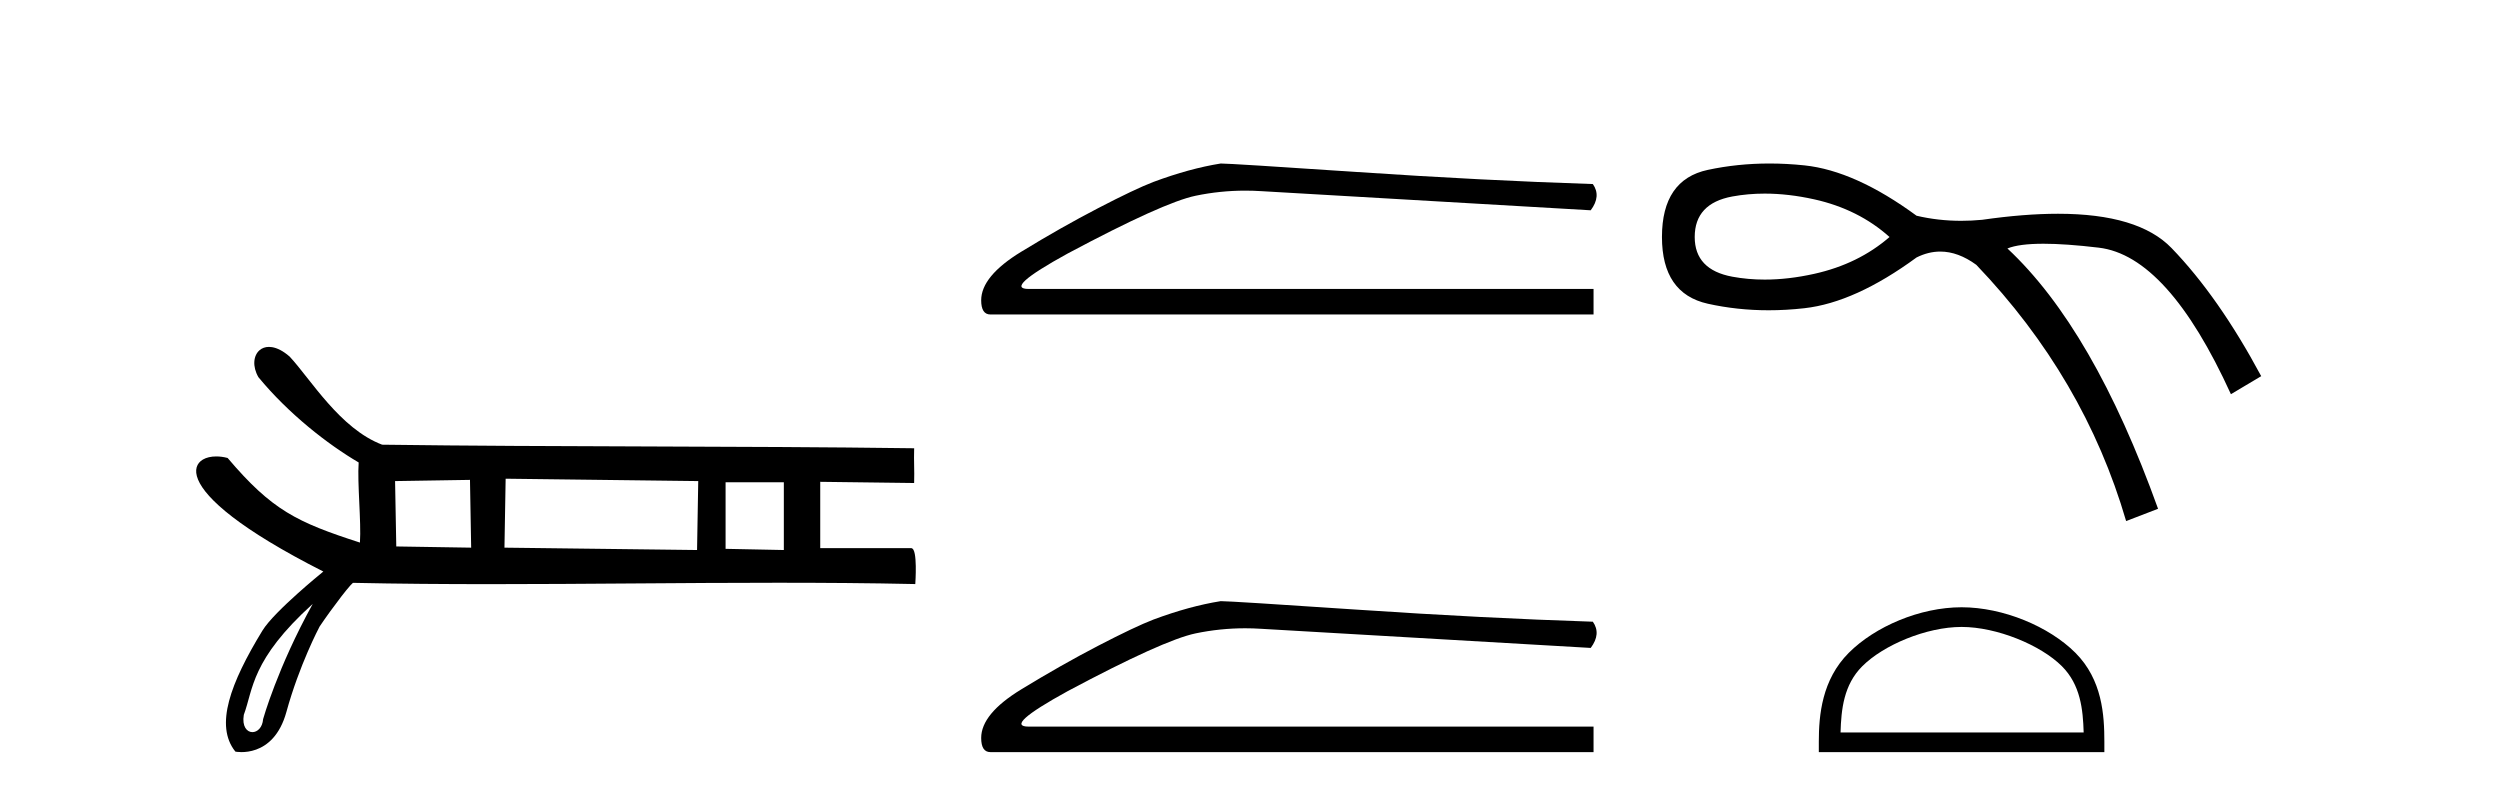<?xml version='1.0' encoding='UTF-8' standalone='yes'?><svg xmlns='http://www.w3.org/2000/svg' xmlns:xlink='http://www.w3.org/1999/xlink' width='129.0' height='41.0' ><path d='M 24.251 24.762 L 24.312 28.259 L 20.448 28.197 L 20.386 24.824 L 24.251 24.762 ZM 26.091 24.701 L 36.029 24.824 L 35.968 28.381 L 26.03 28.259 L 26.091 24.701 ZM 40.446 24.885 L 40.446 28.381 L 37.44 28.32 L 37.44 24.885 ZM 16.137 31.161 C 14.315 34.458 13.577 37.104 13.577 37.104 C 13.543 37.547 13.277 37.778 13.025 37.778 C 12.744 37.778 12.481 37.49 12.58 36.887 C 13.071 35.571 12.941 34.053 16.137 31.161 ZM 13.878 17.9 C 13.683 17.9 13.518 17.963 13.392 18.072 C 13.076 18.345 13.012 18.905 13.334 19.462 L 13.336 19.465 L 13.338 19.467 C 14.888 21.348 16.909 22.928 18.507 23.863 C 18.431 24.936 18.645 26.91 18.573 27.997 C 15.311 26.943 14.033 26.325 11.754 23.641 L 11.746 23.632 L 11.735 23.629 C 11.539 23.577 11.343 23.552 11.159 23.552 C 10.893 23.552 10.651 23.605 10.469 23.713 C 10.152 23.9 10.013 24.248 10.219 24.747 C 10.421 25.235 10.957 25.876 11.99 26.671 C 13.012 27.457 14.523 28.396 16.684 29.491 C 16.526 29.62 15.975 30.073 15.369 30.615 C 14.649 31.26 13.853 32.03 13.545 32.533 C 12.711 33.898 12.096 35.123 11.82 36.172 C 11.542 37.228 11.608 38.108 12.137 38.772 L 12.146 38.783 L 12.159 38.785 C 12.163 38.786 12.279 38.809 12.463 38.809 C 12.658 38.809 12.927 38.783 13.219 38.677 C 13.792 38.469 14.444 37.953 14.779 36.734 C 15.443 34.319 16.458 32.392 16.493 32.327 C 16.809 31.857 17.253 31.245 17.617 30.774 C 17.8 30.538 17.962 30.338 18.079 30.208 C 18.135 30.145 18.18 30.099 18.211 30.075 L 18.239 30.075 C 20.567 30.125 22.925 30.142 25.298 30.142 C 30.221 30.142 35.21 30.07 40.133 30.07 C 42.506 30.07 44.864 30.086 47.193 30.137 L 47.228 30.137 L 47.231 30.102 C 47.231 30.099 47.262 29.654 47.254 29.209 C 47.25 28.984 47.236 28.76 47.204 28.591 C 47.188 28.504 47.166 28.431 47.138 28.379 C 47.123 28.35 47.106 28.327 47.086 28.311 C 47.063 28.292 47.037 28.282 47.009 28.282 L 42.324 28.282 C 42.324 27.237 42.324 25.907 42.324 24.862 C 43.907 24.882 45.549 24.902 47.132 24.923 L 47.168 24.923 L 47.17 24.886 C 47.19 24.273 47.149 23.782 47.17 23.169 L 47.171 23.13 L 47.133 23.13 C 37.995 23.007 28.857 23.068 19.719 22.946 C 18.631 22.534 17.706 21.686 16.921 20.798 C 16.13 19.905 15.48 18.971 14.946 18.4 L 14.944 18.399 L 14.943 18.398 C 14.611 18.107 14.305 17.958 14.042 17.914 C 13.985 17.904 13.931 17.9 13.878 17.9 Z' style='fill:#000000;stroke:none' /><path d='M 62.99 8.437 Q 61.381 8.693 59.516 9.388 Q 58.565 9.753 56.663 10.741 Q 54.761 11.728 52.695 12.99 Q 50.629 14.252 50.629 15.495 Q 50.629 16.227 51.104 16.227 L 82.227 16.227 L 82.227 14.91 L 53.079 14.91 Q 51.762 14.91 55.091 13.082 Q 60.028 10.448 61.692 10.101 Q 62.957 9.837 64.253 9.837 Q 64.662 9.837 65.075 9.863 L 82.081 10.851 Q 82.63 10.119 82.191 9.497 Q 76.559 9.315 70.03 8.876 Q 63.502 8.437 62.99 8.437 Z' style='fill:#000000;stroke:none' /><path d='M 62.99 31.019 Q 61.381 31.275 59.516 31.97 Q 58.565 32.336 56.663 33.323 Q 54.761 34.311 52.695 35.573 Q 50.629 36.834 50.629 38.078 Q 50.629 38.809 51.104 38.809 L 82.227 38.809 L 82.227 37.493 L 53.079 37.493 Q 51.762 37.493 55.091 35.664 Q 60.028 33.031 61.692 32.683 Q 62.957 32.419 64.253 32.419 Q 64.662 32.419 65.075 32.446 L 82.081 33.433 Q 82.63 32.702 82.191 32.08 Q 76.559 31.897 70.03 31.458 Q 63.502 31.019 62.99 31.019 Z' style='fill:#000000;stroke:none' /><path d='M 91.06 9.99 Q 92.279 9.99 93.614 10.286 Q 95.895 10.793 97.5 12.229 Q 95.895 13.623 93.614 14.13 Q 92.279 14.427 91.06 14.427 Q 90.196 14.427 89.39 14.278 Q 87.447 13.919 87.447 12.229 Q 87.447 10.497 89.39 10.138 Q 90.196 9.99 91.06 9.99 ZM 91.298 8.437 Q 89.657 8.437 88.123 8.766 Q 85.757 9.272 85.757 12.229 Q 85.757 15.144 88.123 15.672 Q 89.639 16.01 91.26 16.01 Q 92.167 16.01 93.107 15.904 Q 95.726 15.609 98.894 13.285 Q 99.503 12.981 100.118 12.981 Q 101.04 12.981 101.978 13.666 Q 107.554 19.495 109.708 26.887 L 111.356 26.253 Q 108.018 16.96 103.583 12.821 Q 104.181 12.577 105.444 12.577 Q 106.593 12.577 108.293 12.779 Q 111.862 13.201 115.115 20.34 L 116.678 19.41 Q 114.481 15.313 112.052 12.8 Q 110.342 11.03 106.192 11.03 Q 104.448 11.03 102.274 11.342 Q 101.728 11.394 101.198 11.394 Q 100.006 11.394 98.894 11.131 Q 95.726 8.808 93.107 8.533 Q 92.187 8.437 91.298 8.437 Z' style='fill:#000000;stroke:none' /><path d='M 101.218 32.35 C 103.03 32.35 105.298 33.281 106.396 34.378 C 107.356 35.339 107.482 36.612 107.517 37.795 L 94.972 37.795 C 95.007 36.612 95.132 35.339 96.093 34.378 C 97.19 33.281 99.405 32.35 101.218 32.35 ZM 101.218 31.335 C 99.068 31.335 96.754 32.329 95.399 33.684 C 94.008 35.075 93.851 36.906 93.851 38.275 L 93.851 38.809 L 108.585 38.809 L 108.585 38.275 C 108.585 36.906 108.481 35.075 107.09 33.684 C 105.734 32.329 103.368 31.335 101.218 31.335 Z' style='fill:#000000;stroke:none' /></svg>